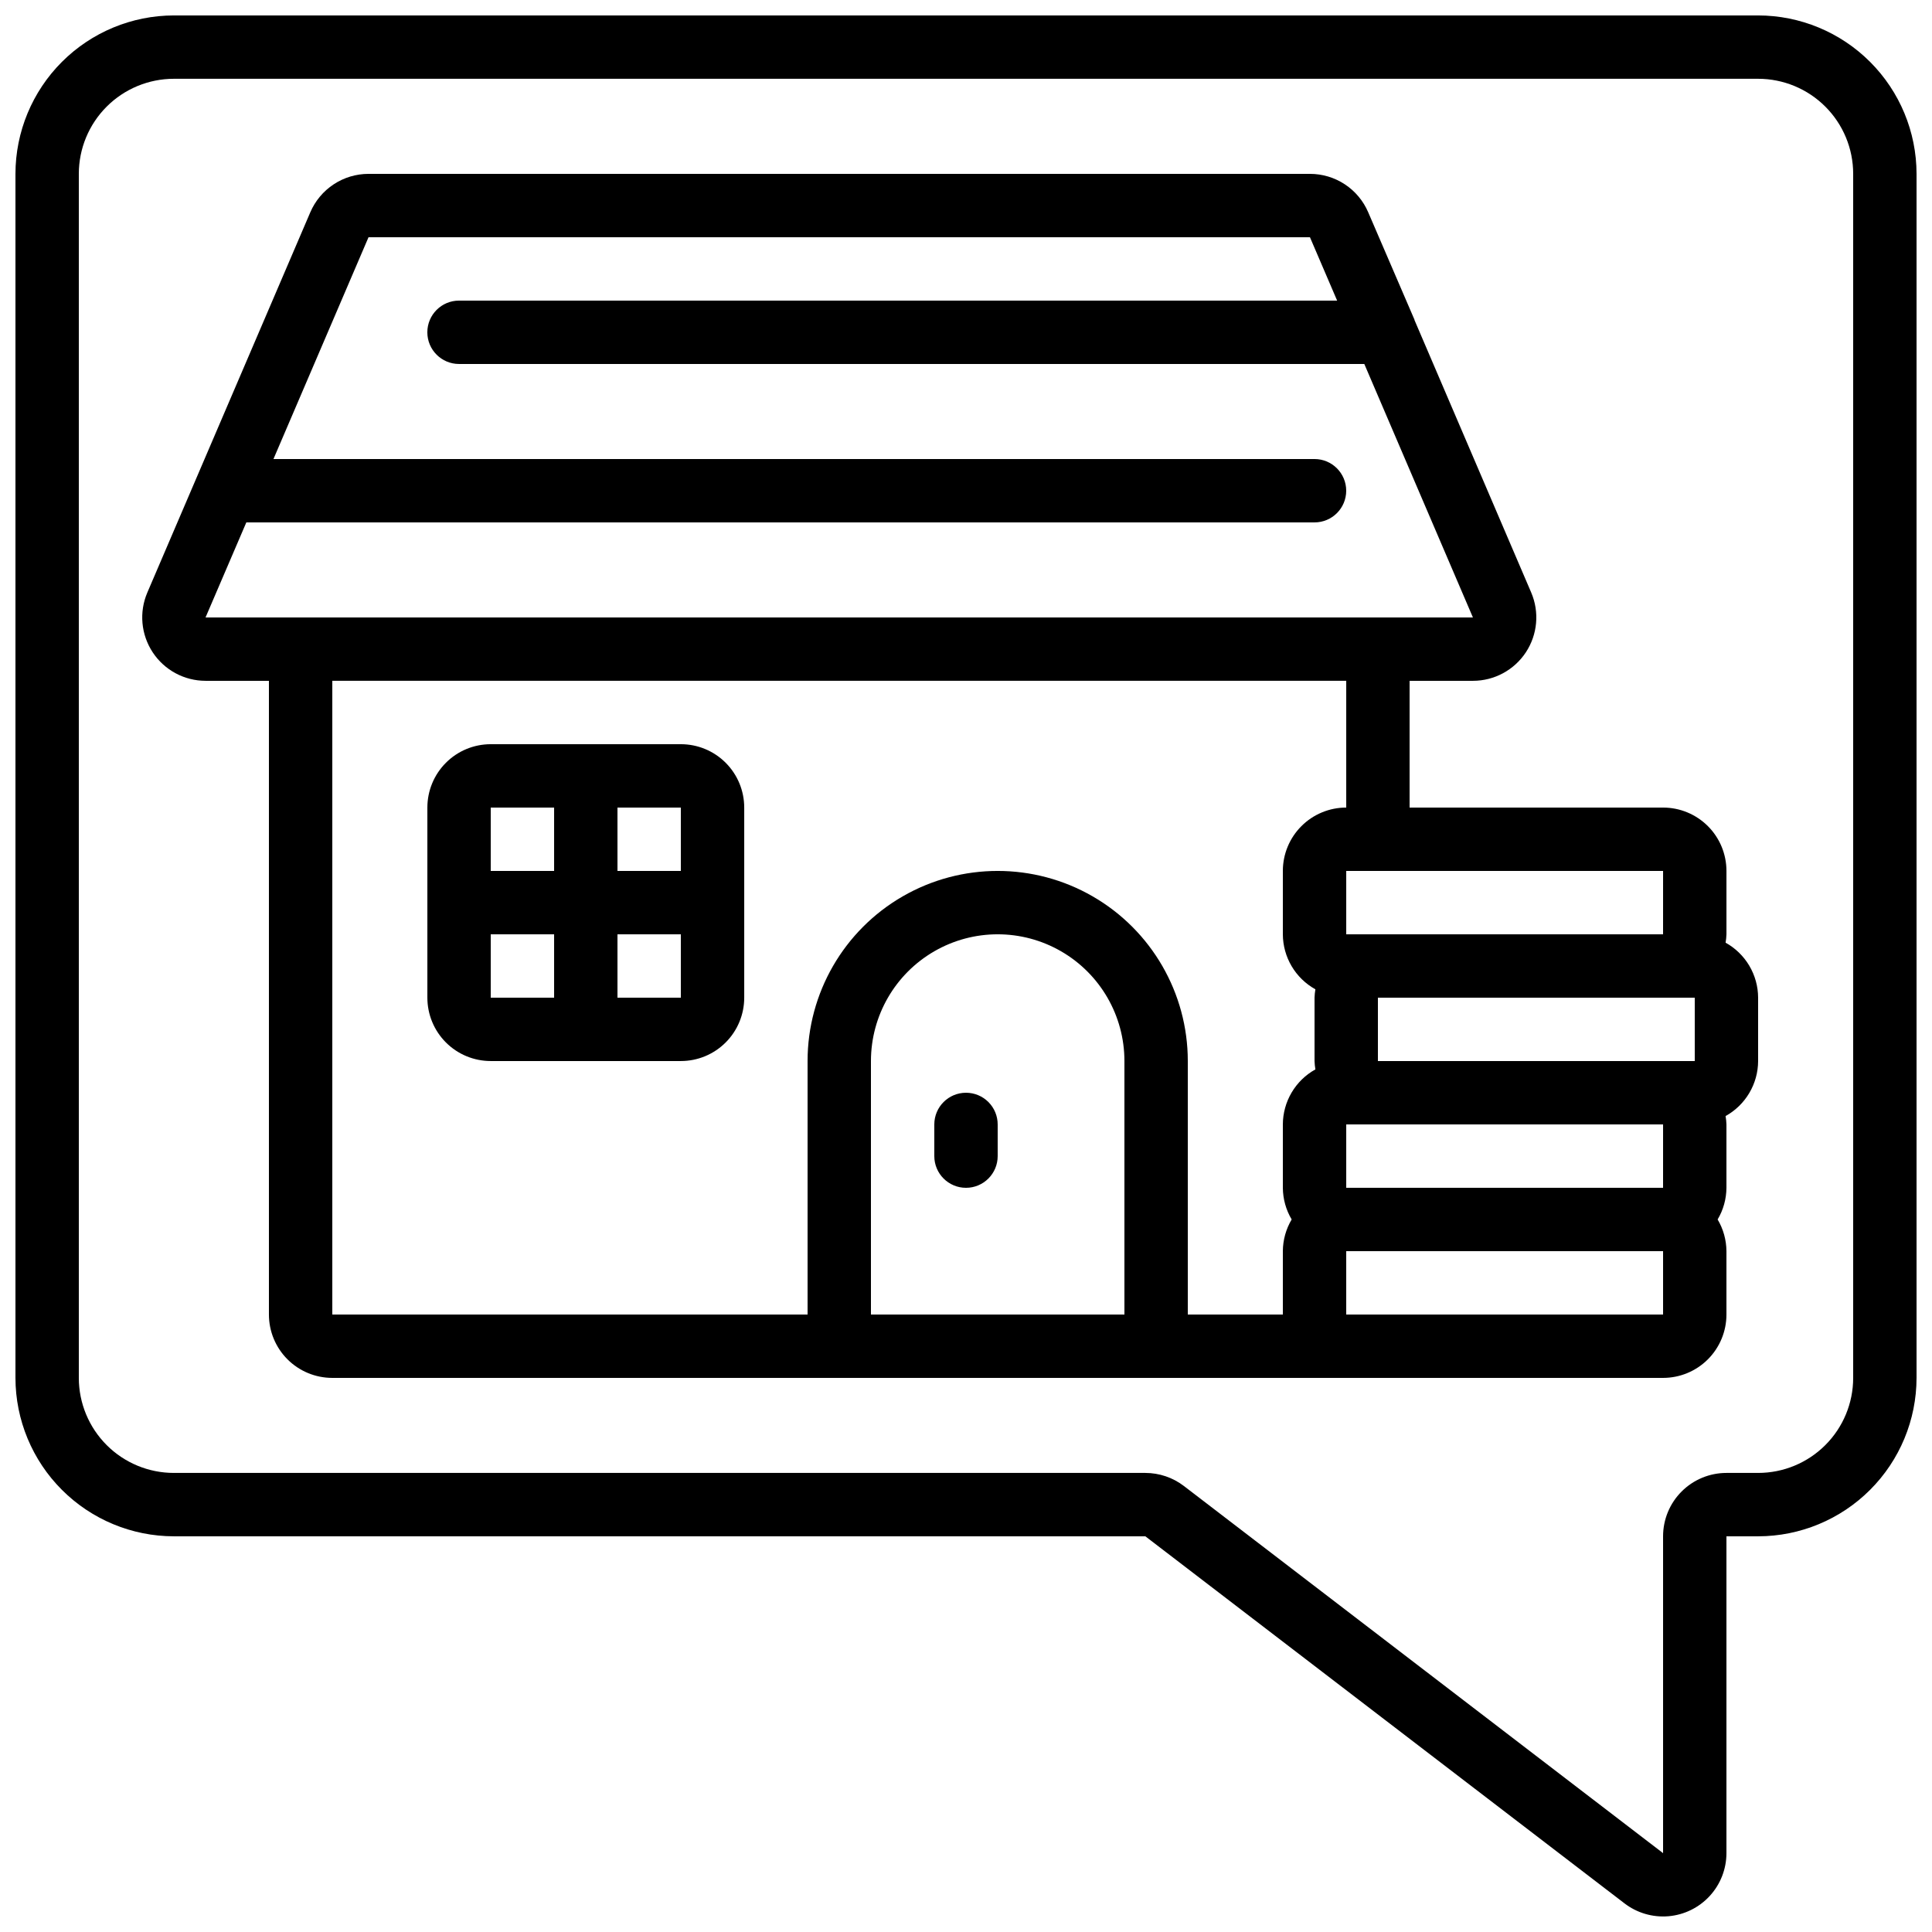 <?xml version="1.0" encoding="UTF-8"?>
<!-- Uploaded to: ICON Repo, www.iconrepo.com, Generator: ICON Repo Mixer Tools -->
<svg width="800px" height="800px" version="1.1" viewBox="144 144 512 512" xmlns="http://www.w3.org/2000/svg">
 <defs>
  <clipPath id="a">
   <path d="m148.09 148.09h503.81v503.81h-503.81z"/>
  </clipPath>
 </defs>
 <g clip-path="url(#a)">
  <path d="m609.92 148.09h-419.84c-11.133 0.012-21.801 4.441-29.672 12.312s-12.301 18.539-12.312 29.672v319.08c0.012 11.133 4.441 21.805 12.312 29.672 7.871 7.871 18.539 12.301 29.672 12.312h257.45l126.94 97.246c3.328 2.566 7.496 3.793 11.688 3.438 4.188-0.359 8.09-2.273 10.934-5.367 2.848-3.094 4.426-7.144 4.434-11.348v-83.969h8.398-0.004c11.133-0.012 21.805-4.441 29.672-12.312 7.871-7.867 12.301-18.539 12.312-29.672v-319.08c-0.012-11.133-4.441-21.801-12.312-29.672-7.867-7.871-18.539-12.301-29.672-12.312zm25.191 361.06c0 6.684-2.652 13.09-7.379 17.812-4.723 4.727-11.129 7.379-17.812 7.379h-8.395c-4.453 0-8.727 1.77-11.875 4.918-3.152 3.148-4.918 7.422-4.918 11.875v83.969l-126.99-97.301c-2.93-2.242-6.519-3.457-10.211-3.461h-257.45c-6.68 0-13.09-2.652-17.812-7.379-4.723-4.723-7.379-11.129-7.379-17.812v-319.08c0-6.68 2.656-13.09 7.379-17.812s11.133-7.379 17.812-7.379h419.84c6.684 0 13.09 2.656 17.812 7.379 4.727 4.723 7.379 11.133 7.379 17.812z"/>
 </g>
 <path d="m324.43 341.22h-50.379c-4.453 0-8.727 1.766-11.875 4.918-3.148 3.148-4.918 7.418-4.918 11.875v50.383-0.004c0 4.453 1.77 8.727 4.918 11.875 3.148 3.148 7.422 4.918 11.875 4.918h50.383-0.004c4.457 0 8.727-1.77 11.875-4.918 3.152-3.148 4.922-7.422 4.922-11.875v-50.379c0-4.457-1.77-8.727-4.922-11.875-3.148-3.152-7.418-4.918-11.875-4.918zm0 33.586h-16.793v-16.793h16.793zm-33.586-16.793v16.793h-16.793v-16.793zm-16.793 33.586h16.793v16.793h-16.793zm33.586 16.793v-16.793h16.793v16.793z"/>
 <path d="m601.3 393.82c0.125-0.734 0.199-1.477 0.227-2.219v-16.793c0-4.453-1.77-8.727-4.918-11.875-3.152-3.148-7.422-4.918-11.875-4.918h-67.176v-33.59h16.793c5.644 0 10.906-2.836 14.016-7.547 3.106-4.711 3.637-10.668 1.418-15.855l-30.934-72.211v-0.094l-12.262-28.465c-1.293-3.019-3.445-5.594-6.188-7.402-2.746-1.809-5.957-2.773-9.242-2.773h-249.49c-3.285 0-6.5 0.965-9.246 2.777-2.742 1.809-4.894 4.387-6.188 7.406l-43.184 100.76c-2.223 5.188-1.688 11.141 1.418 15.852 3.102 4.711 8.363 7.547 14.008 7.551h16.793v167.94c0 4.453 1.77 8.727 4.918 11.875 3.148 3.148 7.422 4.918 11.875 4.918h352.67c4.453 0 8.723-1.77 11.875-4.918 3.148-3.148 4.918-7.422 4.918-11.875v-16.793c-0.02-2.957-0.824-5.856-2.336-8.398 1.512-2.539 2.316-5.438 2.336-8.395v-16.793c-0.027-0.746-0.102-1.484-0.227-2.219 2.602-1.441 4.773-3.555 6.289-6.117 1.516-2.562 2.324-5.481 2.332-8.461v-16.793c-0.008-2.977-0.816-5.898-2.332-8.461-1.516-2.559-3.688-4.672-6.289-6.113zm-8.172 14.574v16.793h-83.969v-16.793zm-8.398 50.383h-83.965v-16.793h83.969zm0-67.176h-83.965v-16.793h83.969zm-375.45-109.16h283.08c4.637 0 8.398-3.758 8.398-8.395s-3.762-8.398-8.398-8.398h-275.89l25.191-58.777h249.49l7.203 16.793h-232.71c-4.637 0-8.395 3.762-8.395 8.398s3.758 8.395 8.395 8.395h239.91l28.785 67.176h-335.87zm165.53 209.92v-67.176c0-12 6.402-23.086 16.793-29.086 10.391-6 23.195-6 33.586 0 10.395 6 16.797 17.086 16.797 29.086v67.176zm83.969 0v-67.176c0-17.996-9.605-34.629-25.191-43.629-15.59-9-34.793-9-50.383 0-15.586 9-25.188 25.633-25.188 43.629v67.176h-125.95v-167.94h268.7v33.59c-4.457 0-8.727 1.77-11.875 4.918-3.152 3.148-4.922 7.422-4.922 11.875v16.793c0.012 2.977 0.816 5.898 2.332 8.461s3.688 4.672 6.293 6.117c-0.125 0.73-0.203 1.473-0.227 2.215v16.793c0.023 0.746 0.102 1.484 0.227 2.219-2.606 1.441-4.777 3.555-6.293 6.117s-2.32 5.481-2.332 8.461v16.793c0.02 2.957 0.824 5.856 2.336 8.395-1.512 2.543-2.316 5.441-2.336 8.398v16.793zm41.984 0v-16.793h83.969v16.793z"/>
 <path d="m400 433.59c-4.641 0-8.398 3.758-8.398 8.398v8.398-0.004c0 4.637 3.758 8.398 8.398 8.398 4.637 0 8.395-3.762 8.395-8.398v-8.395c0-2.231-0.883-4.363-2.457-5.938-1.578-1.578-3.711-2.461-5.938-2.461z"/>
</svg>